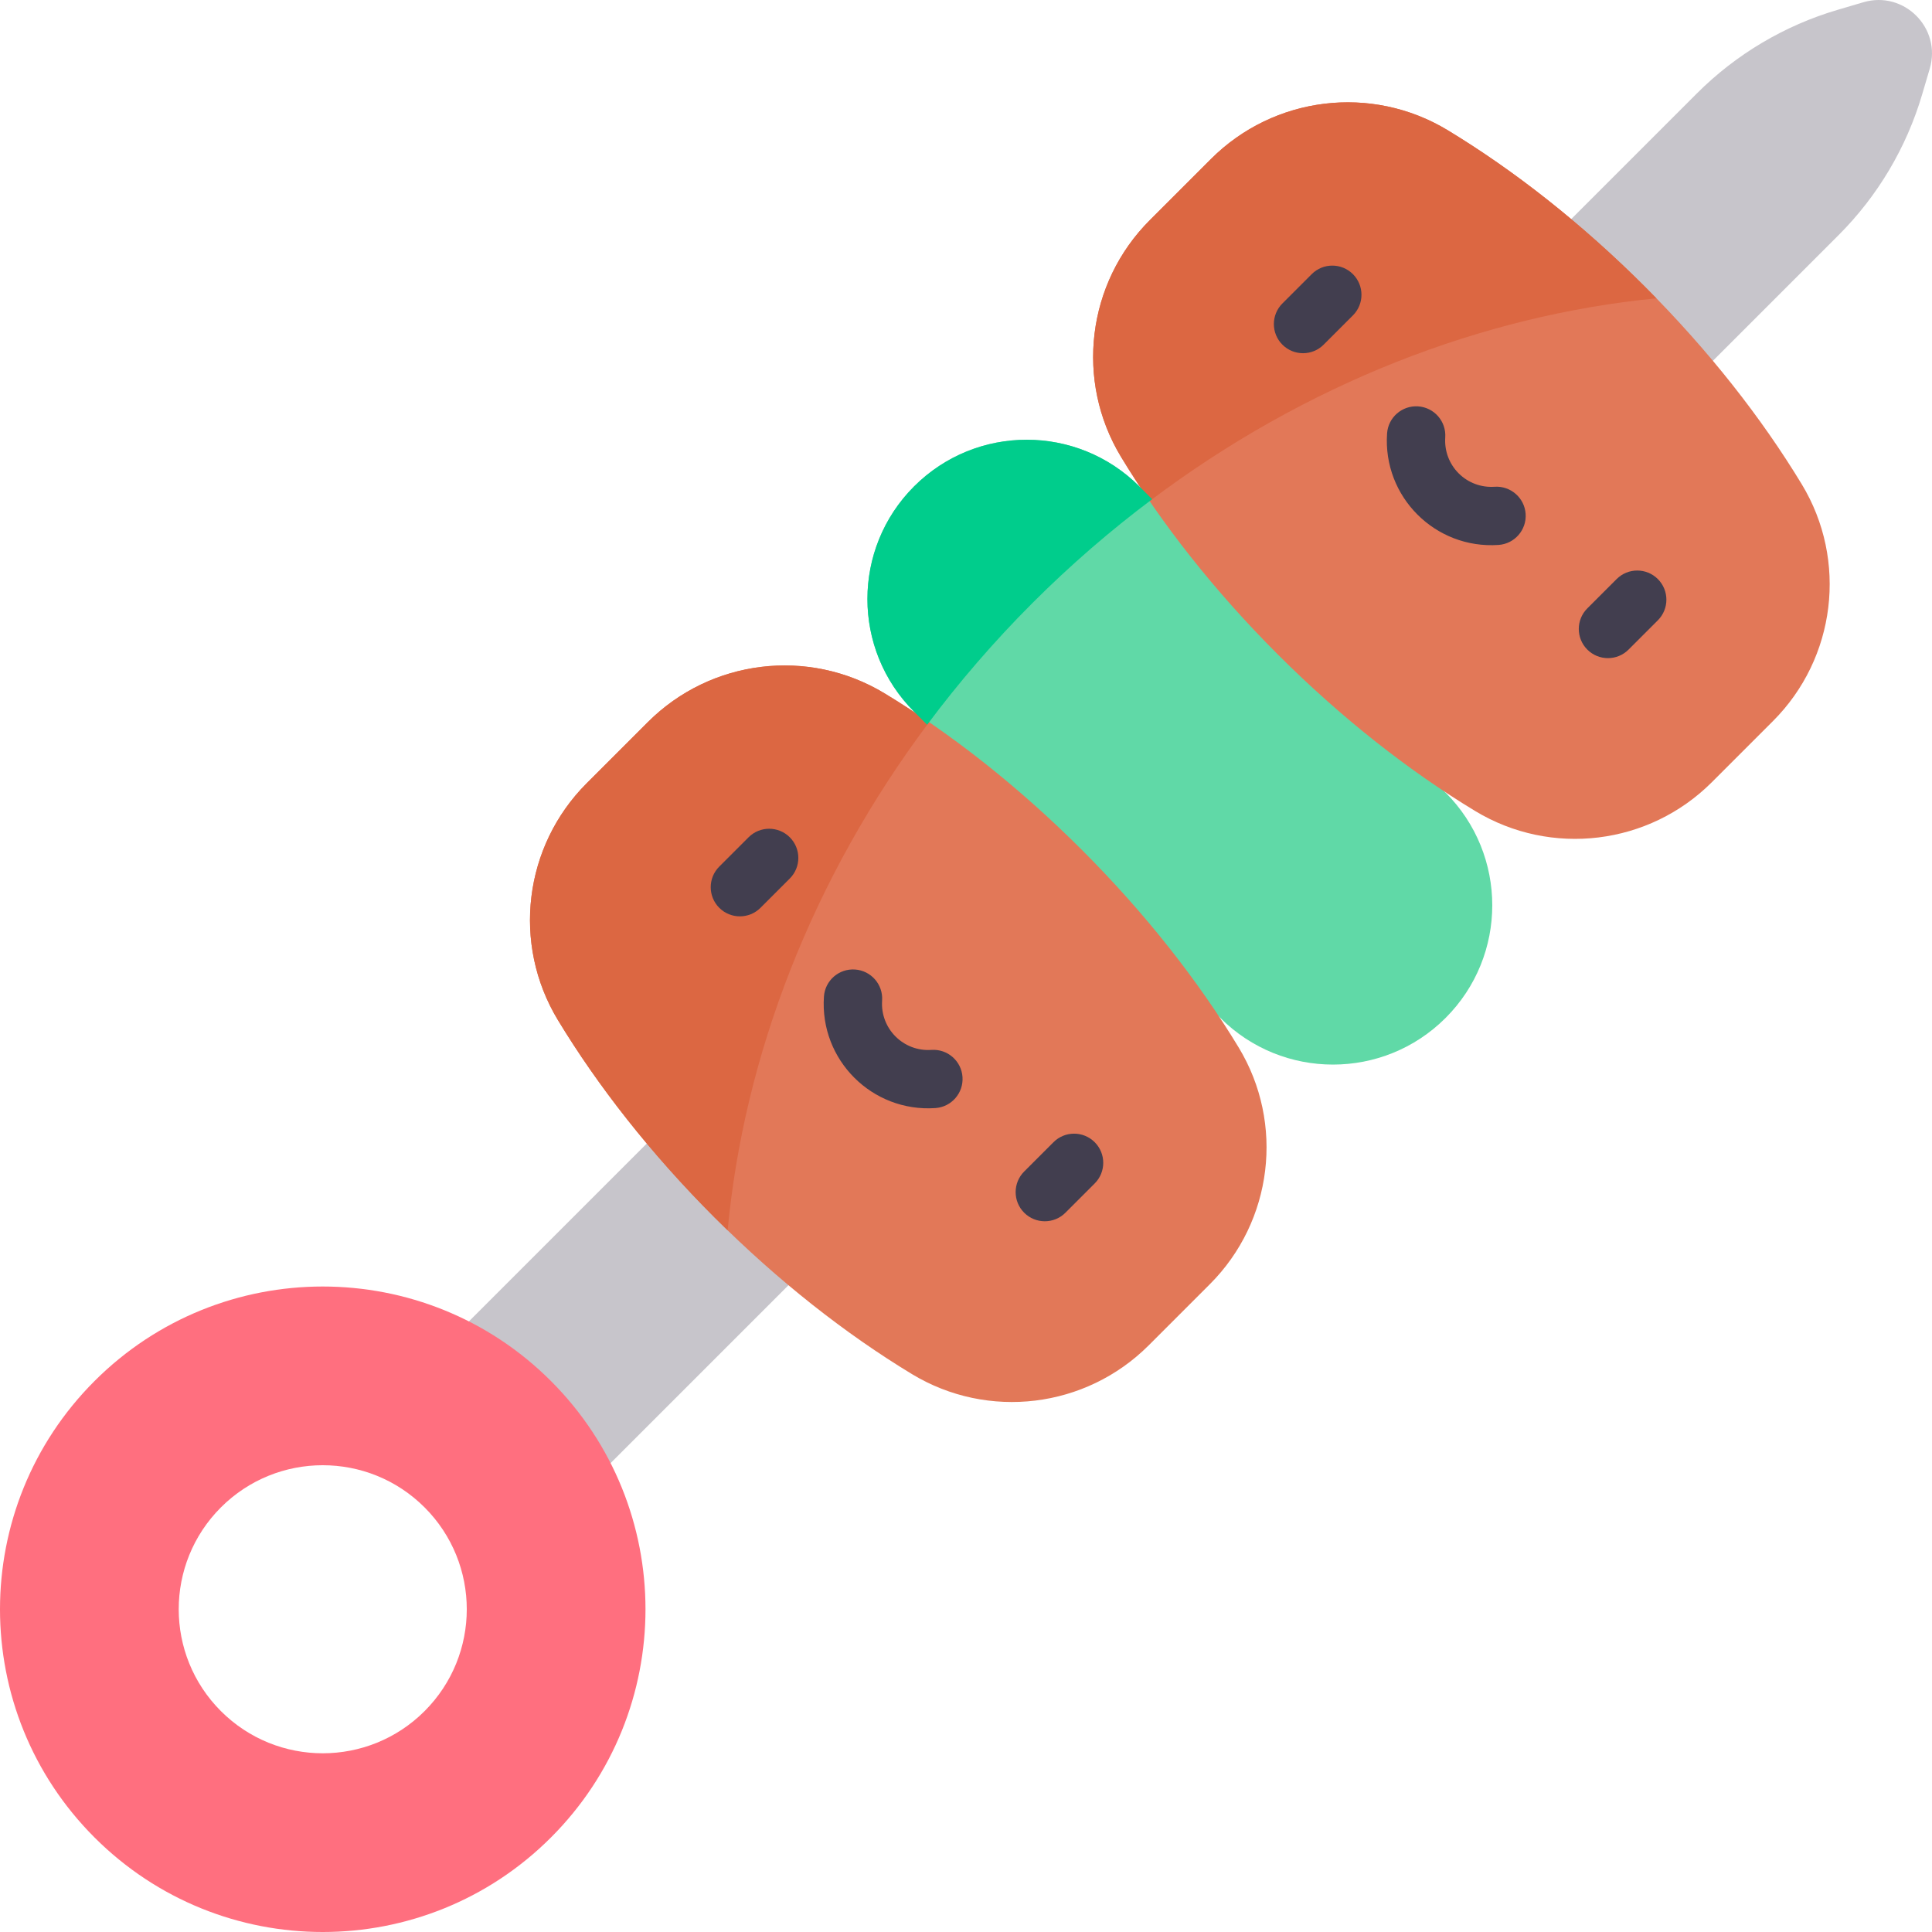 <svg id="Capa_1" enable-background="new 0 0 497 497" height="512" viewBox="0 0 497 497" width="512" xmlns="http://www.w3.org/2000/svg"><g><path d="m479.337.58-6.631 1.955c-13.673 4.031-26.117 11.425-36.197 21.504l-331.167 331.167 36.451 36.451 331.168-331.166c10.08-10.08 17.473-22.524 21.504-36.197l1.955-6.631c3.082-10.451-6.632-20.165-17.083-17.083z" fill="#c7c5cb"/><path d="m371.877 203.906-78.782-78.782c-16.003-16.003-41.949-16.003-57.952 0-16.003 16.003-16.003 41.949 0 57.952l78.782 78.782c16.003 16.003 41.949 16.003 57.952 0s16.003-41.949 0-57.952z" fill="#60d9a7"/><path d="m463.503 124.582c-10.292-16.994-23.883-34.371-40.298-50.786s-33.792-30.006-50.786-40.298c-19.577-11.856-44.724-8.778-60.908 7.405l-15.724 15.724c-16.184 16.184-19.261 41.331-7.406 60.908 10.292 16.994 23.883 34.371 40.298 50.786s33.792 30.006 50.786 40.298c19.577 11.856 44.724 8.778 60.908-7.406l15.724-15.724c16.184-16.183 19.261-41.33 7.406-60.907z" fill="#e27858"/><path d="m318.637 269.447c-10.292-16.994-23.883-34.371-40.298-50.786s-33.792-30.006-50.786-40.298c-19.577-11.856-44.724-8.778-60.908 7.406l-15.724 15.723c-16.184 16.184-19.261 41.331-7.406 60.908 10.292 16.994 23.883 34.371 40.298 50.786s33.792 30.006 50.786 40.298c19.577 11.856 44.724 8.778 60.908-7.406l15.724-15.724c16.184-16.183 19.262-41.33 7.406-60.907z" fill="#e27858"/><path d="m239.011 185.776c-3.828-2.63-7.653-5.109-11.458-7.413-19.577-11.856-44.724-8.778-60.908 7.406l-15.724 15.723c-16.184 16.184-19.261 41.331-7.406 60.908 10.292 16.994 23.883 34.371 40.298 50.786 1.118 1.118 2.242 2.22 3.368 3.312 4.199-44.785 21.646-90.488 51.83-130.722z" fill="#dc6742"/><path d="m295.738 128.909c40.096-30.237 85.668-47.8 130.37-52.169-.958-.985-1.925-1.967-2.903-2.945-16.415-16.415-33.792-30.006-50.786-40.298-19.577-11.856-44.724-8.778-60.908 7.405l-15.723 15.724c-16.184 16.184-19.261 41.331-7.406 60.908 2.287 3.778 4.747 7.574 7.356 11.375z" fill="#dc6742"/><g><g><path d="m329.895 88.667c-2.93-2.929-2.93-7.678-.001-10.607l7.536-7.536c2.93-2.929 7.679-2.929 10.606 0 2.93 2.929 2.93 7.678.001 10.607l-7.536 7.536c-2.928 2.927-7.677 2.93-10.606 0z" fill="#423e4f"/></g><g><path d="m408.333 167.105c-2.929-2.929-2.929-7.678.001-10.606l7.537-7.536c2.928-2.929 7.677-2.928 10.606 0 2.929 2.929 2.929 7.678-.001 10.606l-7.537 7.536c-2.927 2.929-7.677 2.93-10.606 0z" fill="#423e4f"/></g><g><path d="m356.819 111.504c.284-4.133 3.861-7.248 7.997-6.968 4.132.284 7.252 3.864 6.968 7.997-.236 3.439 1.021 6.804 3.45 9.233s5.781 3.687 9.233 3.451c4.119-.281 7.713 2.836 7.996 6.969.283 4.132-2.836 7.712-6.969 7.996-16.26 1.118-29.797-12.371-28.675-28.678z" fill="#423e4f"/></g></g><g><g><path d="m185.028 233.532c-2.929-2.929-2.929-7.678.001-10.606l7.537-7.536c2.929-2.93 7.678-2.928 10.606 0 2.929 2.929 2.929 7.678-.001 10.606l-7.537 7.536c-2.927 2.929-7.676 2.93-10.606 0z" fill="#423e4f"/></g><g><path d="m263.468 311.971c-2.93-2.929-2.93-7.678-.001-10.607l7.536-7.536c2.93-2.929 7.679-2.929 10.606 0 2.93 2.929 2.93 7.678.001 10.607l-7.536 7.536c-2.928 2.928-7.677 2.93-10.606 0z" fill="#423e4f"/></g><g><path d="m211.954 256.37c.285-4.133 3.849-7.248 7.997-6.968 4.132.284 7.252 3.864 6.968 7.997-.495 7.201 5.461 13.179 12.684 12.684 4.142-.281 7.713 2.836 7.996 6.969.283 4.132-2.836 7.712-6.969 7.996-16.29 1.113-29.795-12.392-28.676-28.678z" fill="#423e4f"/></g></g><path d="m141.733 355.267c-32.423-32.423-84.992-32.423-117.416 0-32.423 32.423-32.423 84.992 0 117.416 32.423 32.423 84.992 32.423 117.416 0 32.423-32.424 32.423-84.993 0-117.416zm-32.508 84.907c-14.469 14.469-37.929 14.469-52.399 0-14.469-14.469-14.469-37.929 0-52.399 14.469-14.469 37.929-14.469 52.399 0 14.469 14.47 14.469 37.93 0 52.399z" fill="#ff6f7f"/><path d="m238.509 186.442c8.116-10.886 17.15-21.38 27.115-31.345 9.788-9.788 20.087-18.674 30.766-26.679l-3.295-3.295c-16.003-16.003-41.949-16.003-57.952 0-16.003 16.003-16.003 41.949 0 57.952z" fill="#00cd8c"/></g></svg>